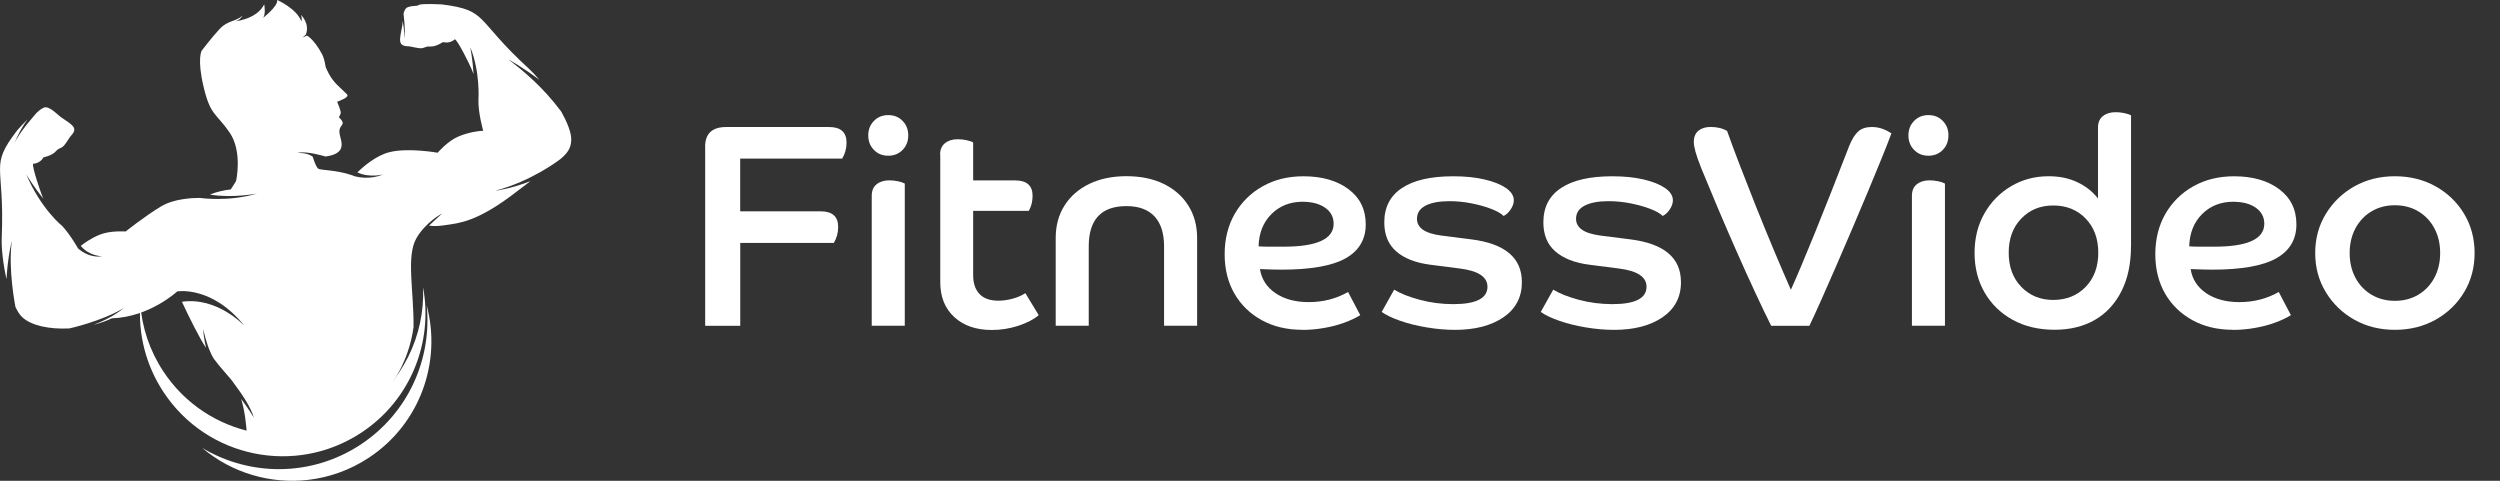 <svg width="156" height="30" viewBox="0 0 156 30" fill="none" xmlns="http://www.w3.org/2000/svg">
<rect x="0" y="0" width="156" height="30" fill="#333333" stroke="none"/>
<g clip-path="url(#clip0_1381_12616)">
<path d="M44 9.154C44 8.334 44.441 7.926 45.319 7.926H51.738C52.461 7.926 52.824 8.25 52.824 8.902C52.824 9.265 52.733 9.595 52.552 9.897H46.188V13.187H51.216C51.939 13.187 52.302 13.511 52.302 14.163C52.302 14.526 52.211 14.857 52.03 15.158H46.191V20.329H44.003V9.154H44Z" fill="white"/>
<path d="M54.533 9.354C54.296 9.114 54.179 8.812 54.179 8.449C54.179 8.086 54.296 7.788 54.533 7.545C54.766 7.305 55.064 7.182 55.427 7.182C55.79 7.182 56.089 7.302 56.322 7.545C56.559 7.785 56.675 8.086 56.675 8.449C56.675 8.812 56.559 9.114 56.322 9.354C56.089 9.594 55.79 9.717 55.427 9.717C55.064 9.717 54.766 9.597 54.533 9.354ZM56.458 20.327H54.396V12.21C54.396 11.895 54.5 11.659 54.704 11.496C54.909 11.334 55.174 11.253 55.499 11.253C55.667 11.253 55.842 11.273 56.024 11.308C56.205 11.344 56.348 11.393 56.458 11.454V20.33V20.327Z" fill="white"/>
<path d="M58.663 9.644C58.663 9.329 58.767 9.093 58.971 8.931C59.175 8.769 59.441 8.688 59.765 8.688C59.934 8.688 60.109 8.707 60.29 8.743C60.472 8.778 60.614 8.827 60.725 8.888V11.258H63.347C64.07 11.258 64.433 11.579 64.433 12.218C64.433 12.568 64.355 12.882 64.197 13.158H60.725V17.171C60.725 17.677 60.858 18.069 61.123 18.348C61.389 18.627 61.781 18.763 62.3 18.763C62.589 18.763 62.887 18.721 63.195 18.637C63.503 18.552 63.765 18.439 63.983 18.293L64.816 19.667C64.501 19.933 64.077 20.154 63.542 20.329C63.004 20.504 62.453 20.591 61.888 20.591C60.913 20.591 60.131 20.322 59.548 19.787C58.964 19.253 58.673 18.526 58.673 17.609V9.654L58.663 9.644Z" fill="white"/>
<path d="M65.876 14.849C65.876 14.077 66.06 13.403 66.427 12.822C66.793 12.245 67.308 11.795 67.973 11.474C68.634 11.156 69.406 10.994 70.288 10.994C71.169 10.994 71.954 11.153 72.612 11.474C73.27 11.795 73.782 12.242 74.148 12.822C74.515 13.403 74.7 14.077 74.7 14.849V20.327H72.638V15.374C72.638 14.554 72.44 13.931 72.041 13.503C71.643 13.075 71.059 12.861 70.288 12.861C68.722 12.861 67.937 13.698 67.937 15.374V20.327H65.876V14.849Z" fill="white"/>
<path d="M81.264 20.579C80.311 20.579 79.472 20.382 78.742 19.983C78.013 19.584 77.442 19.033 77.034 18.33C76.625 17.623 76.418 16.803 76.418 15.863C76.418 14.923 76.628 14.07 77.05 13.341C77.471 12.611 78.055 12.037 78.794 11.622C79.533 11.207 80.382 11 81.335 11C82.493 11 83.43 11.269 84.146 11.804C84.863 12.342 85.222 13.072 85.222 14.002C85.222 14.932 84.804 15.649 83.965 16.119C83.128 16.589 81.799 16.826 79.977 16.826C79.809 16.826 79.601 16.826 79.355 16.816C79.108 16.809 78.862 16.8 78.622 16.79C78.719 17.416 79.04 17.918 79.588 18.291C80.136 18.664 80.827 18.852 81.66 18.852C82.564 18.852 83.384 18.641 84.12 18.22L84.879 19.665C84.613 19.834 84.282 19.989 83.884 20.135C83.485 20.281 83.057 20.392 82.6 20.469C82.143 20.547 81.695 20.586 81.261 20.586L81.264 20.579ZM81.3 12.588C80.506 12.588 79.851 12.845 79.339 13.357C78.826 13.869 78.557 14.54 78.535 15.373C78.739 15.386 78.956 15.393 79.186 15.393H80.091C82.175 15.393 83.219 14.916 83.219 13.963C83.219 13.542 83.041 13.208 82.687 12.961C82.331 12.715 81.87 12.592 81.303 12.592L81.3 12.588Z" fill="white"/>
<path d="M94.967 17.597C94.967 18.537 94.585 19.27 93.82 19.795C93.055 20.32 92.043 20.583 90.792 20.583C90.225 20.583 89.638 20.531 89.028 20.43C88.419 20.327 87.865 20.191 87.365 20.015C86.866 19.84 86.484 19.656 86.218 19.464L86.996 18.074C87.382 18.314 87.913 18.524 88.588 18.706C89.262 18.887 89.962 18.978 90.685 18.978C92.108 18.978 92.818 18.615 92.818 17.892C92.818 17.276 92.238 16.897 91.084 16.754L89.239 16.517C88.322 16.398 87.618 16.119 87.122 15.684C86.626 15.25 86.38 14.647 86.38 13.876C86.38 12.935 86.746 12.222 87.482 11.733C88.218 11.243 89.284 11 90.682 11C91.418 11 92.069 11.065 92.633 11.198C93.201 11.331 93.645 11.509 93.972 11.733C94.296 11.956 94.462 12.212 94.462 12.501C94.462 12.682 94.4 12.867 94.27 13.062C94.144 13.256 93.995 13.392 93.826 13.477C93.671 13.321 93.411 13.172 93.048 13.033C92.685 12.893 92.277 12.78 91.82 12.689C91.362 12.598 90.902 12.553 90.445 12.553C89.806 12.553 89.31 12.647 88.954 12.832C88.597 13.02 88.419 13.292 88.419 13.655C88.419 13.934 88.542 14.158 88.788 14.333C89.035 14.508 89.424 14.631 89.956 14.702L91.8 14.935C93.91 15.201 94.964 16.086 94.964 17.594L94.967 17.597Z" fill="white"/>
<path d="M104.894 17.597C104.894 18.537 104.511 19.27 103.746 19.795C102.981 20.32 101.97 20.583 100.718 20.583C100.151 20.583 99.564 20.531 98.955 20.43C98.345 20.327 97.791 20.191 97.292 20.015C96.792 19.84 96.41 19.656 96.144 19.464L96.922 18.074C97.308 18.314 97.84 18.524 98.514 18.706C99.188 18.887 99.888 18.978 100.611 18.978C102.034 18.978 102.744 18.615 102.744 17.892C102.744 17.276 102.164 16.897 101.01 16.754L99.165 16.517C98.248 16.398 97.544 16.119 97.049 15.684C96.552 15.25 96.306 14.647 96.306 13.876C96.306 12.935 96.672 12.222 97.408 11.733C98.144 11.243 99.211 11 100.608 11C101.344 11 101.995 11.065 102.56 11.198C103.127 11.331 103.571 11.509 103.898 11.733C104.223 11.956 104.388 12.212 104.388 12.501C104.388 12.682 104.326 12.867 104.197 13.062C104.07 13.256 103.921 13.392 103.753 13.477C103.597 13.321 103.338 13.172 102.974 13.033C102.611 12.893 102.203 12.78 101.746 12.689C101.289 12.598 100.828 12.553 100.371 12.553C99.733 12.553 99.237 12.647 98.88 12.832C98.523 13.02 98.345 13.292 98.345 13.655C98.345 13.934 98.468 14.158 98.715 14.333C98.961 14.508 99.35 14.631 99.882 14.702L101.726 14.935C103.837 15.201 104.89 16.086 104.89 17.594L104.894 17.597Z" fill="white"/>
<path d="M115.4 9.082C115.569 8.674 115.757 8.376 115.961 8.197C116.165 8.016 116.444 7.925 116.794 7.925C116.998 7.925 117.203 7.954 117.4 8.016C117.598 8.077 117.806 8.178 118.023 8.324C117.877 8.723 117.679 9.232 117.426 9.851C117.173 10.473 116.891 11.157 116.577 11.912C116.263 12.665 115.935 13.443 115.592 14.243C115.248 15.044 114.911 15.829 114.58 16.594C114.249 17.359 113.938 18.065 113.65 18.71C113.361 19.356 113.115 19.894 112.907 20.328H110.521C110.243 19.774 109.915 19.09 109.536 18.276C109.157 17.462 108.761 16.59 108.353 15.663C107.944 14.736 107.549 13.822 107.169 12.924C106.79 12.026 106.456 11.222 106.164 10.509C105.983 10.052 105.86 9.702 105.795 9.458C105.73 9.219 105.694 9.018 105.694 8.862C105.694 8.548 105.792 8.314 105.983 8.155C106.174 8 106.43 7.922 106.741 7.922C107.15 7.922 107.494 8.006 107.772 8.175C107.99 8.791 108.252 9.497 108.56 10.298C108.868 11.099 109.202 11.951 109.562 12.856C109.925 13.76 110.291 14.658 110.664 15.55C111.037 16.441 111.4 17.284 111.75 18.082C112.509 16.406 113.727 13.404 115.403 9.076L115.4 9.082Z" fill="white"/>
<path d="M119.44 9.354C119.203 9.114 119.086 8.812 119.086 8.449C119.086 8.086 119.203 7.788 119.44 7.545C119.673 7.305 119.971 7.182 120.335 7.182C120.698 7.182 120.996 7.302 121.229 7.545C121.466 7.785 121.583 8.086 121.583 8.449C121.583 8.812 121.466 9.114 121.229 9.354C120.996 9.594 120.698 9.717 120.335 9.717C119.971 9.717 119.673 9.597 119.44 9.354ZM121.365 20.327H119.304V12.21C119.304 11.895 119.407 11.659 119.612 11.496C119.816 11.334 120.082 11.253 120.406 11.253C120.574 11.253 120.749 11.273 120.931 11.308C121.113 11.344 121.255 11.393 121.365 11.454V20.33V20.327Z" fill="white"/>
<path d="M132.974 15.354C132.974 16.44 132.779 17.374 132.387 18.155C131.995 18.939 131.444 19.539 130.734 19.954C130.024 20.369 129.178 20.577 128.202 20.577C127.226 20.577 126.344 20.372 125.599 19.961C124.85 19.552 124.266 18.985 123.845 18.262C123.424 17.539 123.213 16.712 123.213 15.785C123.213 14.858 123.417 14.035 123.829 13.318C124.237 12.602 124.792 12.034 125.492 11.62C126.192 11.205 126.973 10.997 127.842 10.997C128.503 10.997 129.1 11.12 129.622 11.367C130.147 11.613 130.578 11.953 130.915 12.388V7.956C130.915 7.642 131.019 7.405 131.223 7.243C131.428 7.081 131.693 7 132.018 7C132.186 7 132.361 7.019 132.543 7.055C132.724 7.091 132.867 7.139 132.977 7.201V15.354H132.974ZM126.13 13.636C125.605 14.177 125.343 14.89 125.343 15.769C125.343 16.648 125.605 17.361 126.13 17.902C126.656 18.444 127.32 18.716 128.127 18.716C128.935 18.716 129.619 18.444 130.144 17.902C130.669 17.361 130.932 16.648 130.932 15.769C130.932 14.89 130.669 14.177 130.144 13.636C129.619 13.095 128.948 12.822 128.127 12.822C127.307 12.822 126.652 13.095 126.13 13.636Z" fill="white"/>
<path d="M139.338 20.579C138.385 20.579 137.545 20.382 136.816 19.983C136.086 19.584 135.516 19.033 135.107 18.33C134.699 17.623 134.491 16.803 134.491 15.863C134.491 14.923 134.702 14.07 135.123 13.341C135.545 12.611 136.128 12.037 136.867 11.622C137.607 11.207 138.456 11 139.409 11C140.566 11 141.503 11.269 142.22 11.804C142.936 12.342 143.296 13.072 143.296 14.002C143.296 14.932 142.878 15.649 142.038 16.119C141.202 16.589 139.873 16.826 138.051 16.826C137.882 16.826 137.675 16.826 137.428 16.816C137.182 16.809 136.936 16.8 136.696 16.79C136.793 17.416 137.114 17.918 137.662 18.291C138.21 18.664 138.9 18.852 139.733 18.852C140.638 18.852 141.458 18.641 142.194 18.22L142.952 19.665C142.686 19.834 142.356 19.989 141.957 20.135C141.558 20.281 141.13 20.392 140.673 20.469C140.216 20.547 139.769 20.586 139.334 20.586L139.338 20.579ZM139.373 12.588C138.579 12.588 137.924 12.845 137.412 13.357C136.9 13.869 136.631 14.54 136.608 15.373C136.812 15.386 137.03 15.393 137.26 15.393H138.164C140.249 15.393 141.292 14.916 141.292 13.963C141.292 13.542 141.114 13.208 140.761 12.961C140.404 12.715 139.944 12.592 139.377 12.592L139.373 12.588Z" fill="white"/>
<path d="M145.131 18.23C144.69 17.508 144.469 16.694 144.469 15.789C144.469 14.885 144.69 14.071 145.131 13.348C145.571 12.625 146.165 12.052 146.91 11.63C147.659 11.209 148.502 10.998 149.442 10.998C150.382 10.998 151.228 11.209 151.984 11.63C152.736 12.052 153.332 12.625 153.763 13.348C154.198 14.071 154.415 14.885 154.415 15.789C154.415 16.694 154.198 17.508 153.763 18.23C153.329 18.953 152.736 19.527 151.984 19.949C151.232 20.37 150.382 20.581 149.442 20.581C148.502 20.581 147.659 20.37 146.91 19.949C146.161 19.527 145.568 18.953 145.131 18.23ZM151.903 17.336C152.143 16.885 152.266 16.37 152.266 15.789C152.266 15.209 152.146 14.697 151.903 14.243C151.663 13.793 151.326 13.439 150.898 13.186C150.47 12.933 149.984 12.807 149.442 12.807C148.901 12.807 148.414 12.933 147.987 13.186C147.559 13.439 147.225 13.793 146.982 14.243C146.742 14.694 146.619 15.209 146.619 15.789C146.619 16.37 146.738 16.882 146.982 17.336C147.222 17.786 147.559 18.14 147.987 18.393C148.414 18.645 148.901 18.772 149.442 18.772C149.984 18.772 150.47 18.645 150.898 18.393C151.326 18.14 151.66 17.786 151.903 17.336Z" fill="white"/>
<path fill-rule="evenodd" clip-rule="evenodd" d="M22.082 10.984C22.394 11.072 23.118 11.213 23.925 10.882C23.925 10.882 23.047 11.119 22.3 10.757C22.671 10.395 23.461 9.704 24.307 9.494C25.473 9.201 27.308 9.53 27.308 9.53C27.308 9.53 27.936 8.798 28.602 8.519C29.27 8.239 29.914 8.165 30.152 8.159C30.152 8.159 29.82 6.996 29.856 6.2C29.856 6.2 29.975 4.503 29.348 2.952C29.348 2.952 29.503 3.768 29.549 4.624C29.489 4.459 29.436 4.334 29.409 4.271C29.32 4.058 28.593 2.566 28.386 2.447C28.386 2.447 28.093 2.745 27.64 2.626C27.64 2.626 27.195 2.93 26.838 2.903C26.482 2.875 26.498 3.055 26.131 3.002C25.761 2.95 25.628 2.894 25.481 2.889C24.785 2.872 24.942 2.474 25.103 1.59C25.114 1.532 25.117 1.43 25.125 1.305C25.235 1.836 25.241 2.4 25.241 2.4C25.31 1.828 25.18 0.866 25.18 0.863C25.222 0.672 25.296 0.507 25.434 0.454C25.771 0.324 25.987 0.413 26.145 0.308C26.305 0.203 27.59 0.277 27.59 0.277C30.492 0.653 29.574 1.151 33.029 4.312C33.22 4.486 33.435 4.718 33.659 4.984C32.601 4.188 31.736 3.71 31.736 3.71C32.626 4.406 33.861 5.401 35.027 6.971C35.4 7.645 35.657 8.289 35.646 8.715C35.635 9.229 35.436 9.538 34.958 9.936C34.897 9.983 33.167 11.313 30.901 11.899C30.901 11.899 31.808 11.807 33.098 11.304C32.849 11.489 32.578 11.694 32.283 11.923C29.784 13.872 28.621 13.919 27.847 14.04C27.073 14.162 26.775 14.074 26.775 14.074L27.593 13.316C27.593 13.316 26.543 13.866 25.971 14.889C25.343 16.011 25.827 18.158 25.805 20.408C25.573 22.119 24.807 23.719 23.588 24.982C22.082 26.549 20.017 27.45 17.845 27.491C17.011 27.508 16.19 27.397 15.408 27.171C15.372 26.51 15.278 25.64 15.048 24.893C15.513 25.507 15.844 26.065 15.844 26.065C15.64 25.391 15.095 24.584 14.648 23.992C14.498 23.763 14.316 23.556 14.103 23.313C14.023 23.219 13.976 23.166 13.976 23.166C13.785 22.948 13.573 22.696 13.332 22.373C13.056 21.906 12.862 21.331 12.677 20.53C12.677 20.53 12.705 21.088 12.86 21.71C12.475 21.149 11.801 19.797 11.351 18.83C13.589 18.509 15.264 20.347 15.264 20.347C13.238 17.805 11.06 18.183 11.06 18.183C11.06 18.183 9.344 19.786 6.981 19.863C6.625 20.032 6.238 20.168 5.834 20.267C7.053 19.819 7.711 19.231 7.711 19.231C6.315 20.057 4.347 20.491 4.325 20.494C3.095 20.557 1.946 20.322 1.382 19.786C1.233 19.645 1.092 19.427 0.965 19.156C0.962 19.137 0.492 16.815 0.741 15.016C0.741 15.016 0.481 16.005 0.406 17.42C0.193 16.475 0.08 15.472 0.108 14.825C0.304 10.144 -0.696 10.445 1.083 8.121C1.083 8.121 1.421 7.739 1.719 7.446C1.15 8.231 0.868 9.024 0.868 9.024C1.133 8.309 2.302 7.023 2.302 7.023C2.404 6.938 2.518 6.813 2.731 6.719C3.059 6.57 3.601 7.17 3.772 7.289C4.513 7.8 4.906 7.969 4.427 8.474C4.328 8.579 4.273 8.715 4.049 9.013C3.828 9.312 3.712 9.174 3.48 9.444C3.247 9.715 2.717 9.817 2.717 9.817C2.482 10.224 2.062 10.218 2.062 10.218C2.001 10.45 2.545 12.017 2.634 12.23C2.65 12.266 2.673 12.324 2.706 12.399C2.098 11.653 1.633 10.873 1.633 10.873C2.579 13.076 3.864 14.085 3.872 14.09C4.394 14.651 4.867 15.497 4.867 15.497C4.867 15.497 5.5 16.127 6.373 15.989C6.373 15.989 5.58 15.997 5.041 15.342C5.287 15.146 5.702 14.858 6.213 14.648C6.882 14.372 7.843 14.444 7.843 14.444C7.843 14.444 9.018 13.502 10.046 12.882C10.848 12.399 11.997 12.349 12.464 12.349C12.464 12.349 14.241 12.62 16.046 12.075C16.046 12.075 14.529 12.382 13.097 12.142C13.512 11.97 13.957 11.871 14.399 11.821C14.612 11.509 14.733 11.285 14.733 11.285C14.733 11.285 15.151 9.455 14.319 8.256C13.49 7.054 13.136 7.228 12.71 5.443C12.282 3.657 12.586 3.162 12.586 3.162C12.586 3.162 13.224 2.32 13.719 1.794C14.214 1.269 14.706 1.355 15.129 0.982C15.129 0.982 14.954 1.314 14.601 1.341C14.601 1.341 16.01 1.233 16.488 0.272C16.488 0.272 16.621 0.99 16.364 1.156C16.364 1.156 17.381 0.382 17.295 -0.002C17.295 -0.002 18.52 0.537 18.807 1.341C18.807 1.341 18.871 1.115 18.774 0.921C18.774 0.921 19.354 1.457 19.086 2.159L18.873 2.342L19.15 2.22C19.15 2.22 19.573 2.408 20.098 3.384C20.189 3.549 20.269 3.845 20.319 4.171C20.319 4.171 20.385 4.351 20.512 4.589C20.86 5.224 21.203 5.426 21.648 5.882C21.825 6.064 21.258 6.261 21.037 6.352C21.037 6.352 21.292 6.932 21.261 7.065C21.231 7.197 21.142 7.308 21.142 7.308C21.142 7.308 21.408 7.551 21.383 7.706C21.358 7.858 21.084 7.949 21.211 8.449C21.339 8.947 21.582 9.594 20.313 9.765C20.313 9.765 19.078 9.389 18.567 9.544C18.567 9.544 19.188 9.508 19.517 9.787C19.517 9.787 19.703 10.425 19.866 10.53C20.02 10.627 20.985 10.6 21.93 10.923C21.936 10.923 21.974 10.942 22.038 10.962C22.054 10.967 22.071 10.976 22.087 10.981L22.082 10.984Z" fill="white"/>
<path fill-rule="evenodd" clip-rule="evenodd" d="M22.439 25.683C18.365 28.373 12.882 27.25 10.193 23.177C9.33 21.87 8.858 20.416 8.753 18.957C8.623 20.839 9.087 22.776 10.206 24.47C12.918 28.577 18.442 29.707 22.549 26.996C25.631 24.962 27.037 21.342 26.399 17.926C26.526 20.922 25.122 23.909 22.439 25.683Z" fill="white"/>
<path fill-rule="evenodd" clip-rule="evenodd" d="M26.631 19.093C26.951 22.404 25.476 25.778 22.508 27.738C19.429 29.772 15.584 29.73 12.616 27.95C14.46 29.509 16.864 30.214 19.224 29.946C19.213 29.935 19.199 29.926 19.188 29.915C19.205 29.924 19.221 29.935 19.235 29.943C20.545 29.791 21.839 29.338 23.016 28.561C26.211 26.452 27.557 22.597 26.634 19.09L26.631 19.093Z" fill="white"/>
</g>
<defs>
<clipPath id="clip0_1381_12616">
<rect width="156" height="30" fill="white"/>
</clipPath>
</defs>
</svg>
